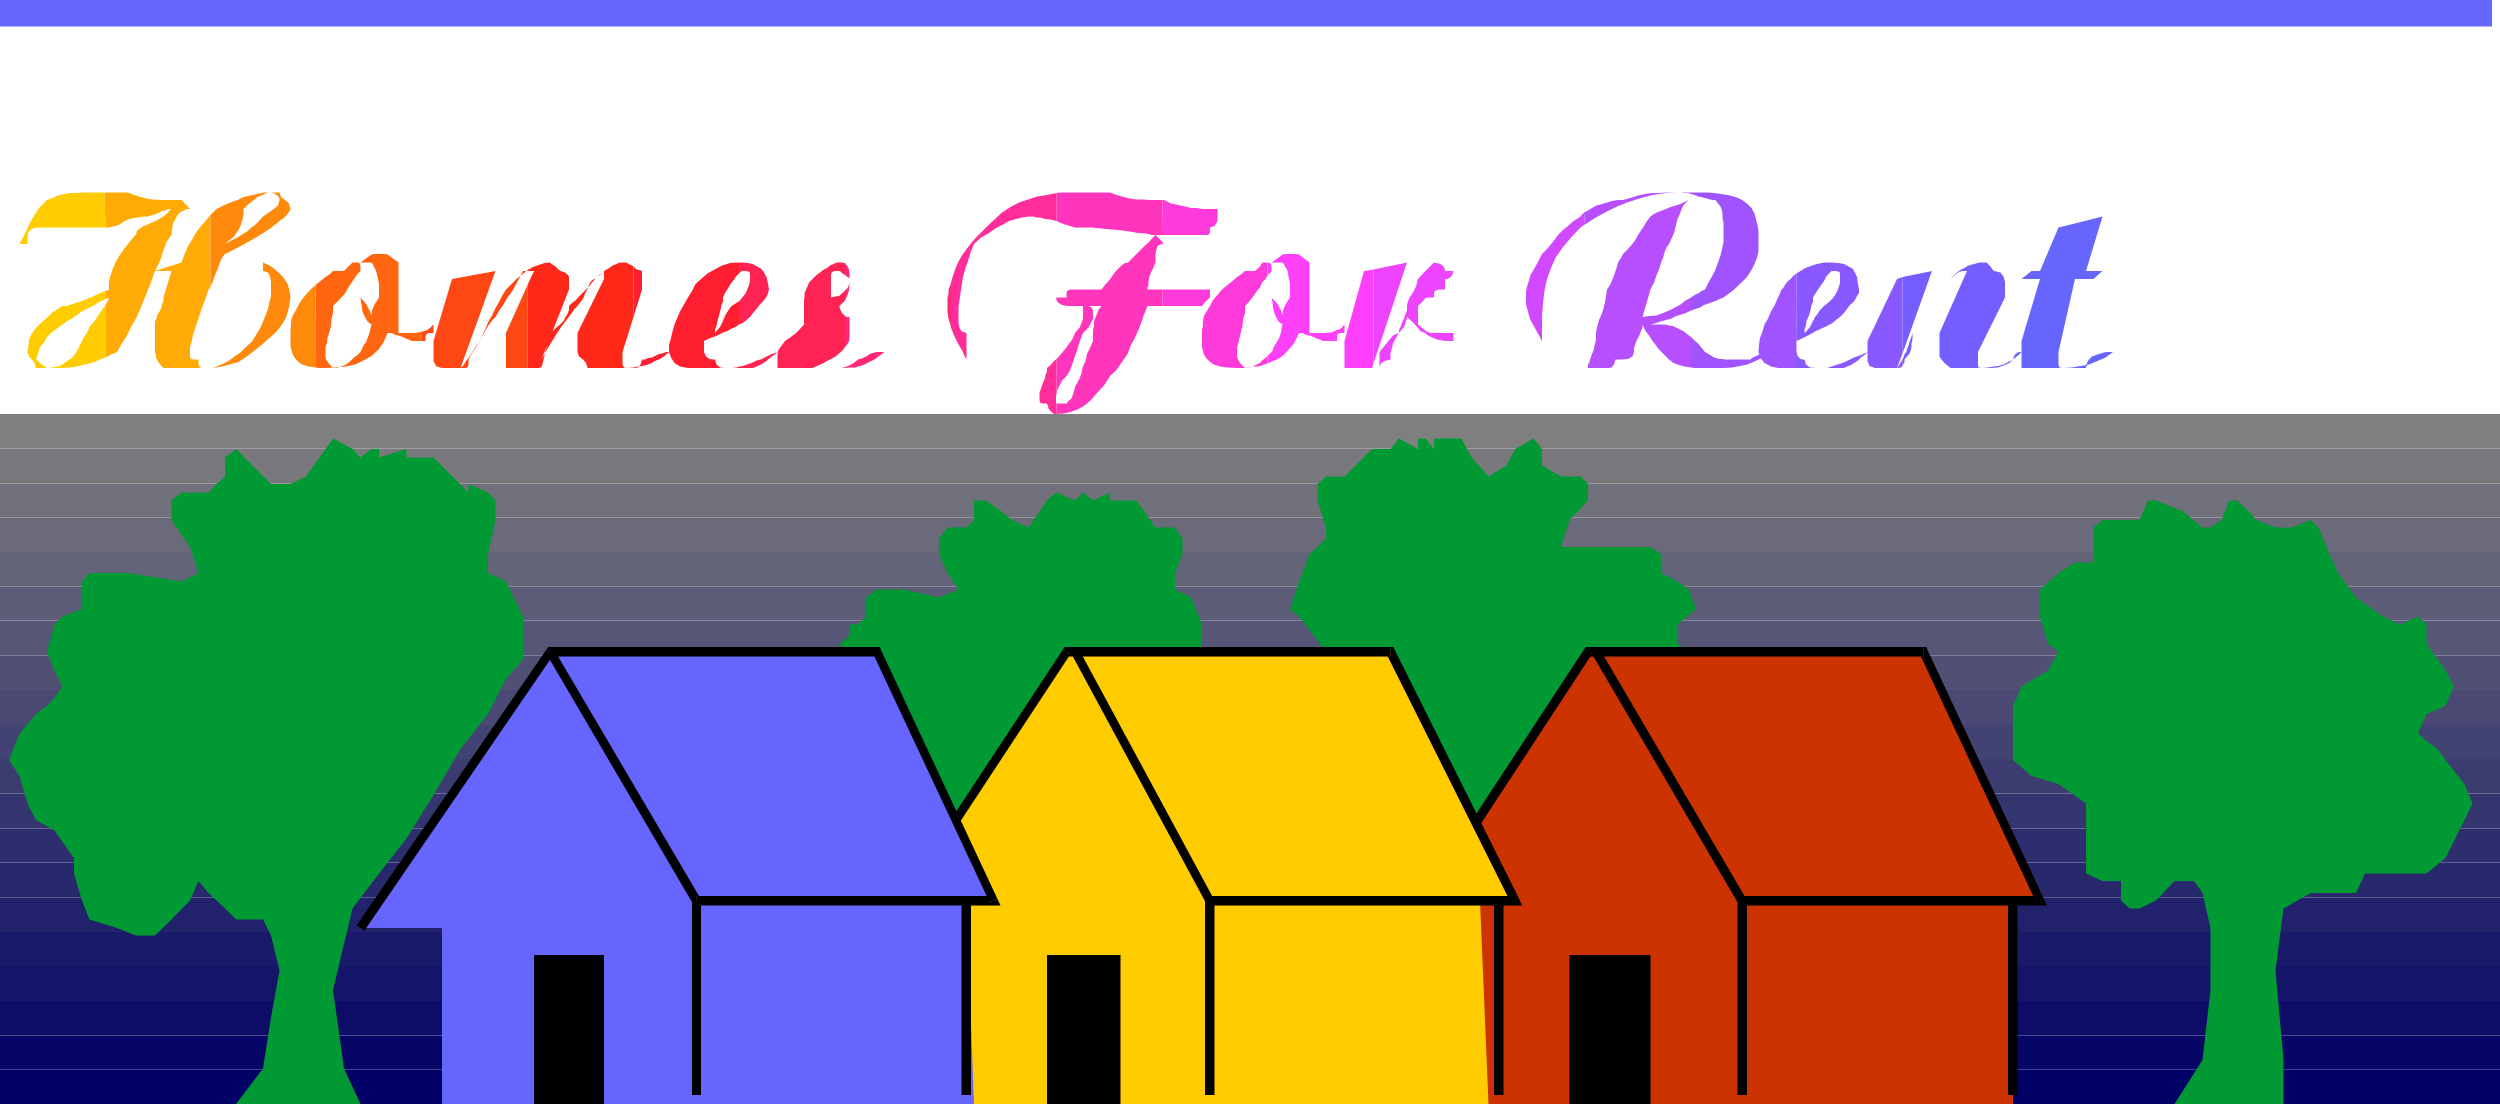 <svg height="211.968" viewBox="0 0 360 158.976" width="480" xmlns="http://www.w3.org/2000/svg"><path style="fill:#006" d="M117.638 495.465v4.968h360v-4.968z" transform="translate(-117.638 -341.457)"/><path style="fill:#060667" d="M117.638 495.465v-4.896h360v4.896z" transform="translate(-117.638 -341.457)"/><path style="fill:#0d0d68" d="M117.638 490.569V485.6h360v4.968z" transform="translate(-117.638 -341.457)"/><path style="fill:#141469" d="M117.638 485.6v-5.04h360v5.04z" transform="translate(-117.638 -341.457)"/><path style="fill:#1a1a6b" d="M117.638 480.56v-4.895h360v4.896z" transform="translate(-117.638 -341.457)"/><path style="fill:#21216c" d="M117.638 475.665v-4.968h360v4.968z" transform="translate(-117.638 -341.457)"/><path style="fill:#28286d" d="M117.638 470.697v-5.04h360v5.04z" transform="translate(-117.638 -341.457)"/><path style="fill:#2e2e6f" d="M117.638 465.657v-4.896h360v4.896z" transform="translate(-117.638 -341.457)"/><path style="fill:#353570" d="M117.638 460.76v-5.04h360v5.04z" transform="translate(-117.638 -341.457)"/><path style="fill:#3c3c71" d="M117.638 455.72v-4.967h360v4.968z" transform="translate(-117.638 -341.457)"/><path style="fill:#424273" d="M117.638 450.753v-4.896h360v4.896z" transform="translate(-117.638 -341.457)"/><path style="fill:#494974" d="M117.638 445.857v-5.04h360v5.04z" transform="translate(-117.638 -341.457)"/><path style="fill:#505075" d="M117.638 440.817v-4.968h360v4.968z" transform="translate(-117.638 -341.457)"/><path style="fill:#565677" d="M117.638 435.849v-5.04h360v5.04z" transform="translate(-117.638 -341.457)"/><path style="fill:#5d5d78" d="M117.638 430.809v-4.896h360v4.896z" transform="translate(-117.638 -341.457)"/><path style="fill:#646479" d="M117.638 425.913v-4.968h360v4.968z" transform="translate(-117.638 -341.457)"/><path style="fill:#6a6a7b" d="M117.638 420.945v-4.968h360v4.968z" transform="translate(-117.638 -341.457)"/><path style="fill:#71717c" d="M117.638 415.977v-4.896h360v4.896z" transform="translate(-117.638 -341.457)"/><path style="fill:#78787d" d="M117.638 411.08v-5.04h360v5.04z" transform="translate(-117.638 -341.457)"/><path style="fill:#7f7f7f" d="M117.638 406.04v-4.967h360v4.968z" transform="translate(-117.638 -341.457)"/><path style="fill:#093" d="m303.398 429.153 1.296-3.96 1.512-3.888 2.376-2.304v-1.584l-1.224-3.888v-2.376l1.224-1.08h2.664l3.96-3.96h2.664l1.224-1.512 2.736 1.512V404.6h1.08l1.224 1.512V404.6h3.96l1.44 2.736 2.448 2.736 2.592-1.584 1.224-2.376 2.664-1.512 1.224 1.512v2.376l2.736 1.584h2.808l1.08 1.08v2.376l-2.664 2.808-1.224 3.888h12.888l1.512 1.08v2.664l2.376 1.224 1.584 1.152 1.08 2.808-2.664 2.232v2.808l1.584 1.08 1.08 1.152 2.808 2.808 1.152 2.664-1.152 2.376-1.512 2.808-1.296 1.08-2.664 2.736-1.224 2.304v2.736l-1.152 2.304-1.512 2.808-2.376 1.152-2.664 1.08-1.224-1.08-2.736-1.152-1.08-2.808-2.808-1.08h-1.152l-1.584 2.376v1.512h-3.888l-1.224 2.232-1.152 2.808 1.152 6.192 1.224 6.696 2.664 3.96h-14.328l1.584-3.96 1.224-8.928-2.808-10.512-3.888-5.184-3.96-6.192-3.888-6.264-3.816-6.624-3.888-5.04z" transform="translate(-117.638 -341.457)"/><path style="fill:#c30" d="M330.758 500.433h76.752v-29.304h3.888l-16.776-35.856H346.31l-26.064 39.816h10.512z" transform="translate(-117.638 -341.457)"/><path style="fill:#000" d="m368.486 470.48.576.36-21.024-35.855-1.152.648 21.024 35.856.576.36-.576-.36.288.36h.288z" transform="translate(-117.638 -341.457)"/><path style="fill:#000" d="m410.822 471.345.576-.864h-42.912v1.368h42.912l.576-.936-.576.936h1.008l-.432-.936z" transform="translate(-117.638 -341.457)"/><path style="fill:#000" d="m394.622 435.993-.576-.432 16.776 35.784 1.152-.432-16.776-35.856-.576-.432.576.432-.144-.432h-.432z" transform="translate(-117.638 -341.457)"/><path style="fill:#000" d="m346.886 435.633-.576.36h48.312v-1.368H346.31l-.576.36.576-.36h-.288l-.288.36z" transform="translate(-117.638 -341.457)"/><path style="fill:#000" d="m320.246 475.089.576.36 26.064-39.816-1.152-.648-26.064 39.744zm48.24 24.048h.72v-28.008h-1.368v28.008zm-13.176 1.296v-21.456h-11.664v21.456zm52.2-1.296h.648v-28.008h-1.368v28.008z" transform="translate(-117.638 -341.457)"/><path style="fill:#093" d="M290.726 435.273v-3.888l-1.584-3.888-2.304-1.152v-2.376l1.08-2.664V419l-1.08-1.584h-2.808l-2.736-3.888h-3.816v-1.152l-2.448 1.152-1.44-1.152-1.152 1.152-2.736-1.152-1.296 1.152-1.08 1.584-1.584 2.304-2.376-1.08-1.512-1.224-2.232-1.584h-1.728v2.808l-1.08 1.08h-2.736L252.854 419v2.304l1.224 2.664 1.584 2.376-2.808 1.152-5.04-1.152h-3.888l-1.584 1.152v2.736l-1.152 1.152h-1.224v1.584l-1.44 1.224 1.44 2.232 1.224 2.808-1.224 1.08h-1.44l-1.224 1.584-1.152 2.376-1.512 2.808 1.512 1.08v2.736l2.376 2.304 1.44 1.152 1.224 2.808 1.152 2.376v2.664l1.584 1.08 2.304 1.728 2.808 1.08h1.152l2.664-2.808 1.224-1.08 1.584-2.664 1.152 1.512 1.08 1.152 1.728 1.08h2.232l1.512 2.808v7.776l-1.512 6.264-2.232 3.888h12.816l-1.224-3.888-1.512-9 2.736-7.848 2.592-5.04 3.96-6.12 5.04-6.768 2.808-5.04 2.304-3.888z" transform="translate(-117.638 -341.457)"/><path style="fill:#fc0" d="M255.662 500.433h76.32l-1.224-29.304h5.04l-17.928-35.856h-46.656l-26.208 39.816h10.656z" transform="translate(-117.638 -341.457)"/><path style="fill:#000" d="m291.878 470.48.504.36-19.368-35.855-1.08.648 19.368 35.856.576.36-.576-.36.216.36h.36z" transform="translate(-117.638 -341.457)"/><path style="fill:#000" d="m335.222 471.489.576-1.008h-43.92v1.368h43.92l.576-1.008-.576 1.008h1.008l-.432-1.008z" transform="translate(-117.638 -341.457)"/><path style="fill:#000" d="m317.87 435.993-.576-.36 17.928 35.856 1.152-.648-17.928-35.856-.576-.36.576.36-.144-.36h-.432z" transform="translate(-117.638 -341.457)"/><path style="fill:#000" d="m271.79 435.633-.576.36h46.656v-1.368h-46.656l-.504.36.504-.36h-.288l-.216.36z" transform="translate(-117.638 -341.457)"/><path style="fill:#000" d="m245.006 475.089.576.36 26.208-39.816-1.08-.648-26.208 39.744zm46.872 24.048h.648v-28.008h-1.368v28.008zm-12.888 1.296v-21.456h-10.584v21.456zm54.432-1.296h.72v-28.008h-1.368v28.008z" transform="translate(-117.638 -341.457)"/><path style="fill:#66f" d="M181.286 500.433h76.608l-1.08-29.304h3.888l-16.776-35.856h-47.088l-27.288 39.816h11.736z" transform="translate(-117.638 -341.457)"/><path style="fill:#000" d="m217.934 470.48.576.36-21.096-35.855-1.08.648 21.024 35.856.576.36-.576-.36.216.36h.36z" transform="translate(-117.638 -341.457)"/><path style="fill:#000" d="m260.126 471.345.576-.864h-42.768v1.368h42.768l.576-.936-.576.936h1.008l-.432-.936z" transform="translate(-117.638 -341.457)"/><path style="fill:#000" d="m243.926 435.993-.576-.432 16.776 35.784 1.152-.432-16.776-35.856-.576-.432.576.432-.144-.432h-.432z" transform="translate(-117.638 -341.457)"/><path style="fill:#000" d="m197.414 435.633-.576.36h47.088v-1.368h-47.088l-.504.36.504-.36h-.288l-.216.36z" transform="translate(-117.638 -341.457)"/><path style="fill:#000" d="m169.55 475.089.576.36 27.288-39.816-1.08-.648-27.36 39.744zm48.384 24.048h.648v-28.008h-1.296v28.008zm-13.32 1.296v-21.456h-10.08v21.456z" transform="translate(-117.638 -341.457)"/><path style="fill:#093" d="M192.95 435.273v-5.04l-2.448-5.04-2.592-1.224v-2.664l1.08-4.968v-2.808l-1.08-1.152-2.808-1.224v1.224l-5.04-5.04h-3.888v-1.224l-3.96 1.224v-1.224h-1.08l-1.584 1.224-1.152-1.224-2.808-1.512-1.08 1.512-2.808 3.96-2.232 1.08h-2.808l-2.664-2.664-2.376-2.376-1.584 1.224v2.736l-1.224 1.08-1.152 1.224h-3.888l-1.44 1.152v2.808l2.664 3.888 1.224 3.744-2.448 1.224-7.704-1.224h-5.544l-1.08 1.224v3.96l-2.808 1.08-1.152 1.152-1.08 3.888 1.08 2.736 1.152 2.304-1.152 1.584-1.08 1.224-1.584 1.152-2.376 2.808-1.512 3.816 1.512 2.304 1.152 3.96 1.224 2.376 2.664 1.512 2.808 3.96v2.232l1.152 3.888 1.08 2.736 3.96 1.224 2.664 1.08h2.808l2.376-2.304 2.664-2.736 1.224-2.808 1.44 1.728 2.376 2.232 1.584 1.584h3.888l1.152 2.304 1.224 5.04-1.224 6.768-1.152 7.344-3.888 5.112h17.928l-2.376-5.112-1.584-11.304 2.808-11.736 3.816-5.04 3.96-5.04 3.888-6.264 3.888-6.624 3.96-5.04 2.592-5.04 2.448-2.808zm253.512 65.16v-6.336l-1.152-12.888 1.152-8.928 3.888-2.232h6.552l1.296-2.808h8.856l2.736-2.232 2.736-5.472 1.152-2.376-1.152-2.808-2.736-3.456-1.152-1.584-1.584-1.152-1.224-1.08 1.224-2.808 2.736-1.152 1.224-2.808-1.224-2.304-2.736-3.816v-2.808l-1.224-1.152-2.592 1.152-2.448-1.152-3.888-2.736-2.592-3.528-1.224-2.664-1.584-3.888-1.152-1.08-2.736 1.08h-2.304l-2.736-1.08-1.152-1.224-1.584-1.584h-1.224l-1.08 2.808-1.584 1.08h-1.152l-2.808-2.304-3.888-1.584h-1.152l-1.224 2.808h-5.328l-1.296 1.08v5.04h-2.664l-2.376 1.512-2.664 2.376v3.888l1.152 3.96 1.512 1.08-1.512 2.736-3.816 2.304-1.224 2.808v7.776l2.664 2.304 3.888 1.152 3.96 2.808v10.08l2.376 1.08h2.664v2.808l1.224 1.152h1.44l2.376-1.152 2.664-2.808h2.808l1.224 1.728 1.152 5.04v8.928l-1.152 10.08-4.032 6.336z" transform="translate(-117.638 -341.457)"/><path style="fill:#66f" d="M476.486 343.4v-1.943H117.638v3.816h358.848z" transform="translate(-117.638 -341.457)"/><path style="fill:#000" d="M256.814 499.137h.648v-28.008h-1.368v28.008z" transform="translate(-117.638 -341.457)"/><path style="fill:#fc0" d="M132.686 369.177h-3.024l-1.008.072h-1.008l-.792.144-.864.216-.792.36-.792.288-.576.576-.576.576-.504.792-.504.792-.432.864-.432.936-.432.864-.504.936h1.152v-.936l.144-.792.432-.432.648-.216h10.008zm.144 14.184-.936.36-.864.432-.936.36-.792.36-.792.216-.648.216-.648.216h-.576l-1.368.864-1.008.936-.864.792-.648.648-.576.792-.36.792-.072.864-.144.936.216.648.432.432.36.504.216.72h3.816l1.008-.072 1.008-.144.864-.216.936-.216.792-.216.792-.36.792-.288v-7.56l-.504.72-.432.648-.432.648-.432.576-.504.576-.288.648-.432.72-.36.648-.432.864-.504.936-.504.648-.72.432-.648.504-.648.288-.792.144-.792.072-.936-.648-.432-.432-.216-.144.144-.432.216-.648.216-.72.576-.648.432-.792.648-.648.792-.576.792-.576.576-.432.648-.36.648-.432.792-.576.792-.432.936-.432.864-.576.936-.432z" transform="translate(-117.638 -341.457)"/><path style="fill:#ffaa05" d="M132.686 369.177h3.384l.864.36.936.288.864.216.792.144h.648l.576.072h3.024l1.224 1.296h-.432l-.432.216-.504.216-.432.432-.288.576-.36.648-.144.792-.072.864-.36.504-.36.504-.216.576-.216.576-.216.648-.216.72-.36.792-.432.864 3.816-1.224.432-1.152.432-1.08.576-.936.576-1.008.576-.792.576-.648.504-.648.504-.576v10.44l-.144.072v.144l-.144.072-.504 1.512-.504 1.296-.432 1.368-.432 1.224-.36 1.152-.216 1.008-.216.72v1.368l.144.36.432.072h.648v.72l.216.432.36.072h1.152-6.768l-.432-.432-.216-.288-.216-.36-.216-.36v-.288l-.144-.576v-4.392l.216-.432.144-.576.288-.432.288-.576.072-.432.216-.576v-.432l1.152-3.816h-2.376l-.648 1.8-.72 1.8-.648 1.584-.648 1.512-.792 1.368-.648 1.368-.72 1.08-.648 1.152-.432.216-.36.072-.432.288-.432.216v-7.56l.072-.216.216-.288.144-.216.072-.36-.072.072h-.144l-.216.144h-.072v-1.152l.072-.072h.36l.072-.144v-1.008l.216-1.008.288-.864.432-1.008.576-1.008.648-.936.792-1.008.864-1.008.144-.288.072-.36.36-.216.432-.36.576-.216.648-.288.792-.36 1.008-.576.72-.648.288-.36.144-.072h-.432l-.504.216-.432.072-.432.216-.432.216-.576.144-.576.216h-.576l-.864.144-.648.072-.792.216-.72.36-.504.36-.576.216-.432.072-.504.144h-.504z" transform="translate(-117.638 -341.457)"/><path style="fill:#ff890a" d="m147.95 372.417.216-.216.216-.216.216-.216.216-.216 1.008-.504 1.008-.432 1.008-.36.864-.432 1.008-.216.936-.216 1.008-.216h2.232l.216.648.576.432.576.504.216.792-.216.432-.504.648-.864.648-1.152.936-1.296.864-1.584.936-1.8 1.008-2.016 1.008-.36.432-.288.576-.216.576-.216.648-.288.648-.216.576-.216.648-.288.576zm0 22.032.504-.072.576-.216.792-.36.792-.432.792-.576.864-.576.792-.792.936-.864.504-.864.576-.936.432-1.008.36-.864.36-.936.216-1.008.216-.864v-2.016l-.144-.792-.288-.576-.72-.216v-1.224l.936.432.648.432.648.576.576.576.432.576.36.648.216.864.144.936-.144 1.008-.216 1.008-.36 1.008-.504.864-.792 1.008-1.008.936-1.152 1.008-1.296 1.008-.72.576-.648.432-.648.432-.792.216-.792.216-.792.216-.792.144zm15.12-11.952-.72.648-.648.72-.648.792-.504.864-.288.576-.36.576-.216.504-.144.576v.576l-.072.648v2.376l.216.792.216.576.36.504.504.504.576.288.792.216 1.008.144zm-13.032-5.904.936-.504.864-.432.648-.432.72-.432.648-.576.576-.432.576-.576.504-.576.936-.648.648-.432.576-.504.216-.792v-.216l-.144-.288-.432-.36-.648-.216h-.432l-.504.216-.504.216-.504.216-.504.432-.504.36-.504.432-.504.504v.864l-.216.864-.216.72-.288.576-.36.504-.432.576-.576.432z" transform="translate(-117.638 -341.457)"/><path style="fill:#ff660f" d="m163.07 382.497.72-.576.72-.576.648-.432.432-.432h1.584l.648-.648.504-.504.072-.072h.72l.288.072.144.504v.648l-.432.432-.504.72-.432.648-.432.648-.432.792-.576.648-.576.576-.576.576v1.008l-.216.864-.072 1.008-.216.792-.288.936-.072.648-.216.648v1.368l.072.432.36.504.648.72h.576l.576-.216.576-.216.432-.288.432-.36.432-.432.504-.36.432-.432.072-.144.144-.288.216-.504.36-.504.288-.72.216-.648.144-.576.144-.576-.576-.432-.36-.648-.36-.72-.072-.72-.144-.72-.072-.648v-5.04l.864-.648.72-.504.432-.072h1.44l.432.072.72.504.864.648v10.152h2.232l.576-.072.576-.144-.144 1.368h-1.368l-.432-.216-.432-.144-.432-.216-.576-.216-.432-.072-.576-.288h-.576l-.576 1.368-.72 1.008-1.008.936-1.152.648-1.224.576-1.368.288-1.44.144-1.44.072h-1.008l-.36-.072zm8.064 4.608v-.216l.072-.72.36-.864.648-1.008v-2.016l-.216-.936-.144-.648-.216-.576-.216-.288-.072-.36-.216-.144v-.072h-1.584v5.04l.864 1.008.432.864.288.72z" transform="translate(-117.638 -341.457)"/><path style="fill:#ff4714" d="m178.406 389.193.432-.072.432-.216.432-.36.36-.36v1.224h-.648l-.36.144-.144.36v.648h-.648zm15.192-8.856-.864.72-.792.648-.792.792-.648.648-.576.936-.432.864-.576 1.008-.432.936-.504.864-.432 1.008-.432.936-.432.864-.576.864-.576.936-.432.648-.36.432-.288.504-.216.288-.288.144v.072l5.04-13.968-6.264 1.152-2.664 8.928v2.88l.36.72.792.288h3.456l.288-.072.144-.432v-.72l.576-1.008.576-.864.504-.936.504-.864.432-.792.432-.648.432-.576.432-.432.576-1.008.576-.792.432-.792.576-.792.432-.648.432-.792.504-.936.432-.864h.648-.648.648zm0 2.16-3.096 6.912v5.04h3.096z" transform="translate(-117.638 -341.457)"/><path style="fill:#ff2819" d="m193.598 380.337.792-.432.792-.288.864-.288.792-.072.216.216.576.36.432.432.288.216.648.216.432.36.144.288v1.8l-3.96 10.08v1.224l1.224-5.04.576-.432.432-.432.504-.432.432-.432.288-.576.288-.432.216-.576v-.576l.432-.432.576-.432.432-.504.432-.432.576-.576.432-.432.432-.576.504-.504.432-.504.576-.432.432-.36.576-.288.432-.36.576-.216.432-.216h1.008l.288.216.36.144.36.216v7.272l-1.584 5.04v1.8l.216.432.432.072h.936v-.072l-.72.072h-5.904l-.216-.72-.432-.504-.576-.432-.216-.648v-2.736l3.816-7.776v-1.152l-.216.216-.36.36-.432.288-.216.288-.36.072-.36.36-.216.432-.216.576-.36.648-.216.648-.432.576-.432.576-.144.144-.288.288-.504.72-.648.864-.792 1.008-.864 1.368-.936 1.512-1.008 1.8v.72l-.072.432-.36.072h-1.584v-11.952l.936-2.016h-.936zm0 .144h.936-.72z" transform="translate(-117.638 -341.457)"/><path style="fill:#ff1e30" d="m208.862 379.833.216.216.216.216.36.072.432.144v2.664l-1.224 3.96zm0 14.544.648-.144.576-.072.648-.144.576-.216.648-.36.72-.288.648-.432.648-.576h-.432l-.576.216-.432.072-.576.288-.432.216-.576.072-.432.216h-.432l-.216.72-.36.432-.432.072h-.216zm15.192-15.12-1.296.072-1.152.36-1.08.576-1.008.576-.936.792-.792.72-.504 1.008-.576.936-.576 1.008-.576 1.008-.432 1.008-.36.864-.288 1.008-.216.936-.288 1.008v1.008l.288.792.504.792.792.504 1.152.216h7.344v-.216l-.288.144h-.216l-.36.072h-1.152l-.72-.072-.504-.432-.216-.72h-.216l-.576-.072-.504-.36-.288-.648v-1.584l.72-.36.648-.216.648-.288.72-.36.648-.216.576-.36.576-.216.504-.36v-3.312l-.216.072-.288.216-.216.144-.36.216-.432.576-.36.576-.216.432-.216.576-.216.432-.216.432-.36.432-.36.432v-.504l.216-.576.144-.648.216-.792.216-.792.144-.72.216-.504v-.576l.288-.648.36-.576.36-.576.288-.432.36-.432.216-.36.216-.216.216-.216z" transform="translate(-117.638 -341.457)"/><path style="fill:#ff2354" d="M224.054 379.257h.36l.936.072.648.144.648.36.576.288.432.576.36.648.216.936.144.864-.144.504-.144.432-.288.432-.36.432-.432.432-.432.576-.504.576-.432.576-.288.216-.36.36-.432.288-.504.216v-3.312l.936-1.152.432-1.008.216-.792v-1.008l-.072-.288-.504-.144h-.648l-.072.144-.144.072-.144.144zm0 14.976.576-.072.576-.216.648-.216.72-.36.792-.216.648-.36.792-.36.792-.288-.504.432-.504.36-.504.432-.504.36-.504.288-.504.216-.504.216h-2.016zm15.264-14.904h-.216l-.144-.072h-.864l-.432.216-.504.216-.432.36-.576.288-.432.36-.576.432-.504.504-.504.504-.216.576-.216.432-.216.576v.432l-.072.504v3.528l-.72.792-.432.432-.648.504-.936.648-.648.864-.36.576-.072.576v1.872h9.72l-.144-.072-.432.072h-4.104l.648-.288.792-.36.648-.36.576-.288.648-.36.504-.432.504-.432.36-.504v-4.464l-.432-.432-.216-.432-.144-.432v-.144l.216-.216.216-.216.144-.144.216-.216v-1.44l-.432.432-.432.36-.576.072-.576.144v-3.384l.144-.288.432-.144h.648l.216.144.216.216.144.072.216.144zm-5.904 15.12v-5.04l-.288.288-.288.288-.36.36-.216.216-.864.216-.576.576-.576.576-.648.216z" transform="translate(-117.638 -341.457)"/><path style="fill:#ff2877" d="m239.318 379.329.36.504.216.432.072.648v1.584l-.072.792-.216.648-.36.792v-1.44l.36-.36.216-.432.072-.432v-.432l-.072-.144-.216-.144-.36-.288zm0 7.632.216.144h.432v2.88l-.072.576-.216.432-.36.432zm-.144 7.416.576-.216.432-.216.576-.36.432-.36.72-.216.576-.288.504-.36.936-.216h1.08l-.792.576-.648.504-.792.36-.648.36-.648.216-.72.216h-.792l-.648.072zm15.408-12.24-.144.504-.144.288-.072.432v.504l-.144.432v2.088l.144.936.216.648.144.72z" transform="translate(-117.638 -341.457)"/><path style="fill:#ff2d99" d="m254.582 382.137.288-1.008.36-1.008.432-1.008.576-1.008.648-.864.792-1.008.936-1.008 1.008-1.008 1.224-1.152 1.08-1.008 1.224-.792 1.224-.648 1.296-.432 1.296-.432 1.368-.216 1.44-.288v4.032l-.864-.216-.792-.072-.72-.216h-.504l-.504-.144h-.648l-.864.144-.936.216-1.008.288-.864.504-1.008.504-1.008.72-1.152.648-1.008.936-.432 1.008-.36 1.224-.432 1.224-.36 1.296-.216 1.368-.216 1.44-.216 1.512v2.232l.144.792.288.504.72.216v3.816l-.36-.648-.216-.576-.36-.576-.288-.504-.288-.576-.288-.576-.216-.576-.216-.504zm15.192 2.16h-.072v.216l.072.144zm0 8.856-.36.288-.288.36-.36.36-.36.288v.504l-.216.432-.072.576-.216.432-.216.576-.144.432-.216.576v1.08l.072.36.36.144h.648l.288.864.432.432.288.216h.36v-1.512h-.072v-1.008l.072-.36z" transform="translate(-117.638 -341.457)"/><path style="fill:#ff35bc" d="m269.774 369.249.648-.072h7.056l.936.36 1.008.288.864.216 1.008.144h.936l1.008.072h1.8l.072 5.04h-1.656l-.792-.216-1.152-.072-1.224-.216-1.656-.216-1.8-.144-2.016-.216h-2.376l-.72-.216-.72-.216-.648-.216-.576-.288zm0 15.048h1.44v-.648l.144-.36.432-.144h4.464l.504-.648.504-.576.504-.648.432-.648.576-.576.432-.432.432-.288.432-.072.432-.432.576-.576.432-.432.576-.576.432-.432.576-.504.432-.504.504-.504 1.008 1.008-.144.288-.576.288-.216.72-.072.72v.936l-.36.864-.36.72-.216.648-.072.576v.432l-.144.36v.288h2.16v2.376h-2.16l-.576 1.44-.504 1.44-.576 1.368-.72 1.368-.504 1.296-.792 1.152-.792 1.152-.936.864-.864 1.368-1.008 1.08-.864 1.008-.936.792-1.008.576-1.008.36-1.008.216-1.008.072v-1.512h1.44l.216-.288.504-.432.288-.792.216-.864.36-.648.36-.72.216-.648.216-.936.36-.792.216-1.008.432-.864.432-1.008v-1.584l.144-.648v-.576l.216-.576.216-.504.216-.576.432-.576h-2.664.864l.36.216.216.432v1.151l-.216.432-.36.792-.864.864-.36.936-.288.864-.216.72-.288.792-.216.648-.216.648-.288.792-.504.792-.648.648-.36.72-.288.648-.144.576v-5.04l.36-.36.288-.36.36-.432.36-.432.288-.432.36-.432.36-.576.288-.72.72-.864.288-.792.144-.432v-1.8h-2.376l-.648-.144-.36-.216-.288-.216-.144-.288z" transform="translate(-117.638 -341.457)"/><path style="fill:#ff3adb" d="M285.038 370.257h.216l1.008.504 1.008.216 1.008.216.864.216h.792l.792.144h2.232v1.296l-.072.576-.36.576-.648.216v.648l-.144.36-.36.072h-6.264zm0 6.048.216.288h-.36zm0 6.84h6.84v1.152l-.72.648-.288.432-.144.144h-5.688zm15.12-3.888h-.648l-.144.072-.288.504-.72.648h-1.44l-.504.432-.648.432-.648.576-.72.576-.792.648-.648.792-.648.72-.432.864-.36.576-.36.576-.216.504-.072.576v.576l-.144.648v2.448l.216.936.36.648.432.432.648.504.936.288 1.08.144 1.368.072h1.152l.648-.072.504-.144h.576l.504-.072.504-.216.504-.144v-1.08l-.288.288-.504.36-.288.36-.432.216-.504.216-.432.216-.36.072h-.432l-.72-.72-.288-.504-.144-.432v-1.368l.216-.648.144-.648.216-.936.216-.792.072-1.008.288-.864v-1.008l.432-.432.36-.432.432-.576.504-.72.432-.504.288-.72.504-.504.288-.504z" transform="translate(-117.638 -341.457)"/><path style="fill:#ff3ff9" d="m300.158 379.257.36.072.144.288.072.288v.576l-.072.144-.144.216-.216.072-.144.216zm0 13.464.144-.144.216-.216.144-.144.072-.072.144-.144.072-.288.216-.504.36-.504.36-.72.216-.648.072-.576.144-.576-.576-.432-.36-.648-.288-.72-.144-.72-.072-.72-.144-.648v-5.04l.936-.648.648-.504.432-.072h1.44l.504.072.648.504.864.648v10.152h2.16l.432-.072h.576l.432-.216.576-.216.432-.216.432-.504v1.224h-.648l-.36.144-.072.36v.648h-2.016l-.432-.216-.504-.144-.432-.216-.576-.216-.432-.072-.576-.288h-.504l-.36.792-.432.792-.504.576-.504.576-.576.576-.648.432-.72.288-.792.36zm15.264-12.456-1.368.216-2.808 10.08v3.888h4.176-.216l.216-.648zm-13.104 6.84v-.216l.072-.72.36-.864.648-1.008v-2.016l-.216-.936-.072-.648-.216-.576-.216-.288-.144-.36-.216-.144v-.072h-1.584v5.04l.936 1.008.432.864.216.72z" transform="translate(-117.638 -341.457)"/><path style="fill:#ed44ff" d="m315.422 380.265 4.824-1.008-4.824 14.544zm0 14.184h.864v-2.304l.936-1.152.648-.792.432-.504.792-.288v-.432l.216-.432.144-.432.216-.432.216-.576.144-.432.216-.576v-.576l.072-.432.144-.432.216-.504.36-.432.288-.576.216-.432.144-.576.144-.504.864-.936.648-.648.576-.576.216-.216.936.216.432.36.216.432v.216h1.224l-.216.648-.36.36-.432.144h-.216v1.512h-.864l-.504.144-.216.36v.648h-.792l-.432.072-.432.504-.648.648v2.664l.864.72.648.432.576.072h3.024v1.152h-1.224l-1.152-.216-.864-.36-.576-.288-.216-.288-.648-.216-.432-.504-.72-.792-.864-.792v.216l-.144.432-.288.792-.72.864-.216.288-.072.216-.288.432-.288.576-.144.648-.216.792v.864l-.864.216-.504.36-.216.432v.216h-.648z" transform="translate(-117.638 -341.457)"/><path style="fill:#d149ff" d="m345.734 372.057-.072.144-.216.072-.144.288-.072.072-1.008.648-.792.72-.792.648-.648.648-.576.792-.576.72-.576.648-.576.576-.432.864-.432.792-.36.648-.432.72-.216.792-.216.648-.216.864v1.944l.216.792.216.792.216.648.432.792.36.648.432.792.432.792v-3.456l.144-2.016.216-1.8.36-1.656.576-1.584.72-1.584 1.008-1.44 1.152-1.368 1.368-1.44.216-.144.072-.072.216-.144.144-.072z" transform="translate(-117.638 -341.457)"/><path style="fill:#b74fff" d="m345.734 372.057.576-.288.576-.36.648-.36.792-.216.72-.216.72-.216.792-.144h.792l1.008-.288 1.152-.36 1.008-.216 1.008-.144h.864l1.008-.072h3.744v.216l-.504-.144h-.432l-.576-.072h-.432l-1.8.072-1.8.288-1.656.432-1.8.576-1.656.648-1.584.792-1.584.864-1.44.936zm15.408 12.24-.792.432-.72.576-.792.432-.864.432-.864.36-.936.36-1.008.072-1.008.144 1.152-3.96.504-1.008.36-1.008.36-.864.288-.936.288-.72.216-.792.288-.72.36-.504.432-.936.36-.864.216-.936.216-.864.36-.792.288-.792.36-.576.576-.576-1.008.504-.792.288-.792.216-.648.288-.576.216-.576.216-.576.288-.504.36-.504.648-.432.72-.432.648-.432.648-.432.792-.576.72-.576.648-.576.576-.288.576-.36.504-.216.72-.216.648-.216.648-.288.72-.288.648-.432.648-.144.936-.144.864-.216.936-.288.864-.36.792-.216.792-.144.576-.072.504v.936l-.216.864-.144.72-.216.504-.216.576-.144.576-.216.432v.432h2.952l.432-.072.36-.432.216-.72h.864l.936-.072.648-.36.216-.648v-.576l.216-.576.144-.432.288-.576.216-.432.144-.432.216-.432v-.504l.432.936.504.648.504.792.504.648.432.576.576.576.432.432.432.432.648.504.792.288.792.216.936.144v-4.392l-.576-.432-.432-.36-.576-.288-.432-.216-.576-.288-.576-.072-.576-.144h-2.088l.792-.216.648-.216.792-.216.792-.216.648-.36.792-.216.648-.216.72-.36z" transform="translate(-117.638 -341.457)"/><path style="fill:#a054ff" d="M361.142 369.177h2.304l1.008.072 1.008.144.936.144.864.216.648.216.576.288.792.576.576.576.432.792.216.792.216.864.144.936v2.808l-.216 1.008-.36.864-.432.864-.648 1.008-.936.936-1.08 1.008-1.368 1.008-.576.216-.432.216-.576.216-.576.216-.648.216-.576.36-.648.216-.648.216v-1.872l.504-.36.504-.216.504-.36.504-.216.504-1.008.576-1.008.432-.864.36-1.008.36-1.008.216-.936.216-1.008v-2.736l-.144-.72v-.576l-.072-.504-.216-.576-.36-.432-.36-.504h-.432l-.36-.072-.432-.144-.432-.072-.432-.144-.432-.072-.504-.216-.504-.144zm0 20.808.432.432.576.504.432.504.576.72.504.288.576.36.432.216.576.144h.432l.36.072h3.672l.216-.216.576-.288.792-.36 1.152-.216-1.008.792-1.008.504-1.152.504-1.08.216-1.152.216-1.224.072h-4.176l-.504-.072z" transform="translate(-117.638 -341.457)"/><path style="fill:#a054ff" d="m376.334 380.84-.432.289-.432.504-.36.288-.36.432-.288.504-.36.432-.216.576-.216.432-.432 1.008-.576 1.008-.432 1.008-.504.864-.288 1.008-.36.936-.144 1.008-.072 1.008.216.792.648.792.936.504 1.008.216h2.592z" transform="translate(-117.638 -341.457)"/><path style="fill:#8959ff" d="m376.334 380.84.576-.36.576-.36.504-.215.576-.216.72-.216.648-.144.648-.072h.792l.936.072.864.144.648.36.576.288.36.576.288.648.144.936.144.864v.504l-.288.432-.216.432-.288.432-.504.432-.432.576-.432.576-.576.576-.576.432-.504.432-.792.432-.792.36-.936.432-.864.504-.864.432-.936.432v1.584l.216.648.36.36.36.072h.216l.216.72.576.432.864.072h1.584l.648-.216.648-.216.936-.288.792-.36.864-.432 1.008-.36.936-.432-.432.432-.504.36-.432.432-.576.36-.432.288-.576.216-.432.216h-6.912zm15.264.505-.792.288-4.248 8.928v2.88l.288.72.792.288h3.384l.36-.072.216-.216v-1.008l-.36.648-.216.36-.144.216-.072.072.792-2.088zm-14.112 8.064.432-.432.36-.432.216-.432.216-.432.288-.576.36-.432.36-.576.576-.576.72-.576.576-.576.432-.648.288-.648.216-.576.072-.432v-1.152l-.072-.288-.504-.144h-.648l-.216.216-.216.216-.36.432-.288.576-.504.72-.504.72-.576.936v.576l-.216.504-.144.72-.216.792-.36.792-.072.648-.216.576z" transform="translate(-117.638 -341.457)"/><path style="fill:#755eff" d="m391.598 381.345 4.248-.864-4.248 11.88zm0 11.808.216-.36.072-.36.288-.288.072-.432.216-.504.144-.504.216-.576.216-.72.576-.432.288-.432.36-.432.36-.432.216-.576.216-.432.36-.576.432-.576.36-.432.288-.432.216-.504.36-.432.216-.576.36-.432.288-.576.576-.504.432-.504.504-.432.504-.36.576-.288.576-.36.792-.216.792-.216h1.008l.216.216.36.36.288.432.216.216.936.216.432.576.216.792v2.232l-3.888 7.848v1.8l.072.432.432.072h1.368l.936-.072.72-.216.792-.36v-.216l-.648.36-.792.216-.648.072-.792.144-.792.072h-4.608l-.864-.72-.432-.504-.288-.432v-3.384l3.96-8.928h-.648l-.504.144-.432.288-.792.72-.576.504-.288.576-.36.432-.216.576-.36.432-.216.504-.288.432-.36.432-.432.576-.36.576-.216.432-.216.576-.36.432-.36.432-.288.432-.576.432v.936l-.144.576v.432l-.072.432-.216.576-.36.432-.36.432v.36l-.072.216-.144.144-.072.216z" transform="translate(-117.638 -341.457)"/><path style="fill:#66f" d="m406.79 393.585.504-.216.504-.36.504-.432.432-.432h-.216l-.36.072-.432.36-.216.648-.144.144-.216.216-.144.144-.216.072zm7.272-19.368 6.336-1.584-2.376 7.848h2.376l-1.296 1.152h-2.664l-2.376 10.512v1.8l.144.432.432.072h3.384v-.432l.216-.432.216-.36.432-.432.576-.216.648-.216.792-.216h1.008l-1.08.792-1.152.504-1.224.504-1.224.216-1.224.216-1.224.072h-6.048v-3.888l2.664-8.928h-2.664l1.44-1.152h1.224z" transform="translate(-117.638 -341.457)"/></svg>
